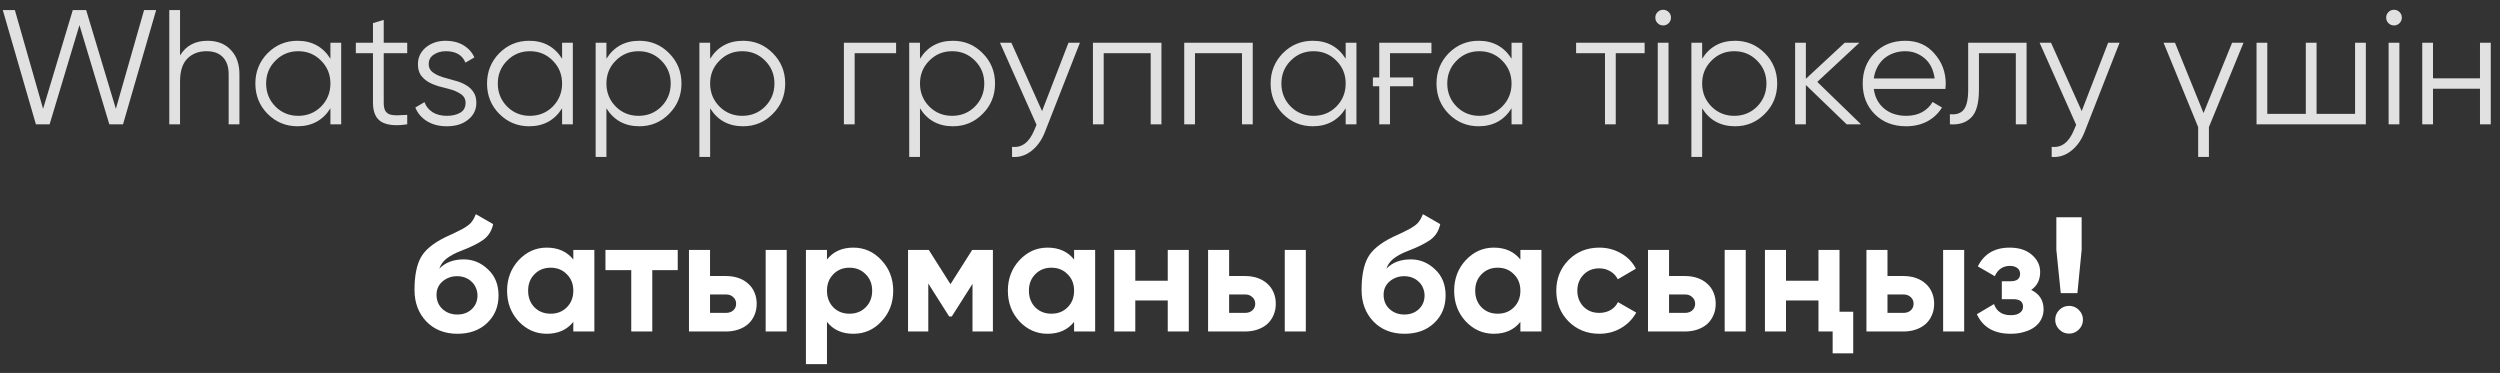 <?xml version="1.0" encoding="UTF-8"?> <svg xmlns="http://www.w3.org/2000/svg" width="181" height="27" viewBox="0 0 181 27" fill="none"><rect x="0" y="0" width="181" height="27" fill="#333333" stroke="none"/><path d="M2.599 9L0.202 0.731H1.076L3.119 7.878L5.269 0.731H6.238L8.388 7.878L10.431 0.731H11.305L8.907 9H7.915L5.753 1.818L3.592 9H2.599ZM15.02 2.952C15.736 2.952 16.3 3.172 16.709 3.614C17.127 4.047 17.335 4.633 17.335 5.374V9H16.555V5.374C16.555 4.846 16.418 4.436 16.142 4.145C15.867 3.854 15.469 3.708 14.949 3.708C14.382 3.708 13.921 3.885 13.567 4.24C13.213 4.594 13.035 5.149 13.035 5.905V9H12.256V0.731H13.035V4.015C13.469 3.306 14.13 2.952 15.02 2.952ZM23.922 3.094H24.702V9H23.922V7.842C23.379 8.709 22.583 9.142 21.536 9.142C20.693 9.142 19.973 8.842 19.374 8.244C18.784 7.646 18.488 6.913 18.488 6.047C18.488 5.189 18.784 4.456 19.374 3.85C19.973 3.251 20.693 2.952 21.536 2.952C22.583 2.952 23.379 3.385 23.922 4.251V3.094ZM19.941 7.712C20.39 8.161 20.941 8.386 21.595 8.386C22.249 8.386 22.8 8.161 23.249 7.712C23.698 7.256 23.922 6.7 23.922 6.047C23.922 5.393 23.698 4.842 23.249 4.393C22.8 3.936 22.249 3.708 21.595 3.708C20.941 3.708 20.39 3.936 19.941 4.393C19.492 4.842 19.268 5.393 19.268 6.047C19.268 6.7 19.492 7.256 19.941 7.712ZM29.483 3.85H27.782V7.429C27.782 7.681 27.817 7.874 27.888 8.008C27.959 8.134 28.065 8.224 28.207 8.279C28.349 8.327 28.526 8.35 28.738 8.35C28.951 8.342 29.199 8.331 29.483 8.315V9C28.656 9.126 28.034 9.067 27.616 8.823C27.207 8.579 27.002 8.114 27.002 7.429V3.85H25.762V3.094H27.002V1.676L27.782 1.44V3.094H29.483V3.85ZM31.039 4.641C31.039 4.909 31.157 5.122 31.393 5.279C31.629 5.437 31.917 5.559 32.255 5.645C32.499 5.708 32.752 5.779 33.011 5.858C33.279 5.929 33.523 6.031 33.744 6.165C33.964 6.291 34.141 6.456 34.275 6.661C34.417 6.866 34.488 7.126 34.488 7.441C34.488 7.945 34.287 8.354 33.886 8.669C33.5 8.984 32.988 9.142 32.35 9.142C31.783 9.142 31.299 9.016 30.897 8.764C30.503 8.512 30.228 8.185 30.07 7.783L30.732 7.394C30.842 7.701 31.039 7.945 31.322 8.126C31.606 8.299 31.948 8.386 32.35 8.386C32.736 8.386 33.059 8.311 33.319 8.161C33.578 8.012 33.708 7.771 33.708 7.441C33.708 7.173 33.59 6.96 33.354 6.803C33.118 6.645 32.83 6.523 32.492 6.437C32.24 6.374 31.984 6.307 31.724 6.236C31.464 6.157 31.224 6.055 31.003 5.929C30.783 5.795 30.602 5.63 30.46 5.433C30.326 5.228 30.259 4.964 30.259 4.641C30.259 4.161 30.448 3.759 30.826 3.436C31.22 3.113 31.704 2.952 32.279 2.952C32.759 2.952 33.181 3.058 33.543 3.271C33.905 3.484 34.173 3.779 34.346 4.157L33.697 4.535C33.476 3.984 33.004 3.708 32.279 3.708C31.94 3.708 31.649 3.791 31.405 3.956C31.161 4.114 31.039 4.342 31.039 4.641ZM40.695 3.094H41.474V9H40.695V7.842C40.151 8.709 39.356 9.142 38.309 9.142C37.466 9.142 36.745 8.842 36.147 8.244C35.556 7.646 35.261 6.913 35.261 6.047C35.261 5.189 35.556 4.456 36.147 3.85C36.745 3.251 37.466 2.952 38.309 2.952C39.356 2.952 40.151 3.385 40.695 4.251V3.094ZM36.714 7.712C37.163 8.161 37.714 8.386 38.368 8.386C39.021 8.386 39.573 8.161 40.022 7.712C40.47 7.256 40.695 6.7 40.695 6.047C40.695 5.393 40.47 4.842 40.022 4.393C39.573 3.936 39.021 3.708 38.368 3.708C37.714 3.708 37.163 3.936 36.714 4.393C36.265 4.842 36.041 5.393 36.041 6.047C36.041 6.7 36.265 7.256 36.714 7.712ZM46.291 2.952C47.134 2.952 47.85 3.251 48.441 3.85C49.039 4.448 49.339 5.181 49.339 6.047C49.339 6.913 49.039 7.646 48.441 8.244C47.85 8.842 47.134 9.142 46.291 9.142C45.244 9.142 44.448 8.709 43.905 7.842V11.363H43.125V3.094H43.905V4.251C44.448 3.385 45.244 2.952 46.291 2.952ZM44.578 7.712C45.027 8.161 45.578 8.386 46.232 8.386C46.886 8.386 47.437 8.161 47.886 7.712C48.334 7.256 48.559 6.7 48.559 6.047C48.559 5.393 48.334 4.842 47.886 4.393C47.437 3.936 46.886 3.708 46.232 3.708C45.578 3.708 45.027 3.936 44.578 4.393C44.129 4.842 43.905 5.393 43.905 6.047C43.905 6.7 44.129 7.256 44.578 7.712ZM53.801 2.952C54.643 2.952 55.36 3.251 55.95 3.85C56.549 4.448 56.848 5.181 56.848 6.047C56.848 6.913 56.549 7.646 55.95 8.244C55.36 8.842 54.643 9.142 53.801 9.142C52.753 9.142 51.958 8.709 51.414 7.842V11.363H50.635V3.094H51.414V4.251C51.958 3.385 52.753 2.952 53.801 2.952ZM52.088 7.712C52.537 8.161 53.088 8.386 53.742 8.386C54.395 8.386 54.947 8.161 55.395 7.712C55.844 7.256 56.069 6.7 56.069 6.047C56.069 5.393 55.844 4.842 55.395 4.393C54.947 3.936 54.395 3.708 53.742 3.708C53.088 3.708 52.537 3.936 52.088 4.393C51.639 4.842 51.414 5.393 51.414 6.047C51.414 6.7 51.639 7.256 52.088 7.712ZM64.878 3.094V3.85H61.877V9H61.098V3.094H64.878ZM68.993 2.952C69.836 2.952 70.552 3.251 71.143 3.85C71.742 4.448 72.041 5.181 72.041 6.047C72.041 6.913 71.742 7.646 71.143 8.244C70.552 8.842 69.836 9.142 68.993 9.142C67.946 9.142 67.15 8.709 66.607 7.842V11.363H65.827V3.094H66.607V4.251C67.15 3.385 67.946 2.952 68.993 2.952ZM67.28 7.712C67.729 8.161 68.28 8.386 68.934 8.386C69.588 8.386 70.139 8.161 70.588 7.712C71.037 7.256 71.261 6.7 71.261 6.047C71.261 5.393 71.037 4.842 70.588 4.393C70.139 3.936 69.588 3.708 68.934 3.708C68.28 3.708 67.729 3.936 67.28 4.393C66.831 4.842 66.607 5.393 66.607 6.047C66.607 6.7 66.831 7.256 67.28 7.712ZM77.359 3.094H78.186L75.658 9.543C75.429 10.134 75.103 10.595 74.677 10.925C74.26 11.256 73.791 11.402 73.272 11.363V10.63C73.98 10.717 74.52 10.307 74.89 9.402L75.044 9.035L72.398 3.094H73.224L75.445 8.043L77.359 3.094ZM84.089 3.094V9H83.31V3.85H79.908V9H79.128V3.094H84.089ZM90.699 3.094V9H89.919V3.85H86.517V9H85.738V3.094H90.699ZM97.427 3.094H98.207V9H97.427V7.842C96.884 8.709 96.088 9.142 95.041 9.142C94.198 9.142 93.478 8.842 92.879 8.244C92.289 7.646 91.993 6.913 91.993 6.047C91.993 5.189 92.289 4.456 92.879 3.85C93.478 3.251 94.198 2.952 95.041 2.952C96.088 2.952 96.884 3.385 97.427 4.251V3.094ZM93.446 7.712C93.895 8.161 94.447 8.386 95.1 8.386C95.754 8.386 96.305 8.161 96.754 7.712C97.203 7.256 97.427 6.7 97.427 6.047C97.427 5.393 97.203 4.842 96.754 4.393C96.305 3.936 95.754 3.708 95.1 3.708C94.447 3.708 93.895 3.936 93.446 4.393C92.998 4.842 92.773 5.393 92.773 6.047C92.773 6.7 92.998 7.256 93.446 7.712ZM99.397 5.61H99.858V3.094H103.637V3.85H100.637V5.61H102.314V6.248H100.637V9H99.858V6.248H99.397V5.61ZM109.436 3.094H110.215V9H109.436V7.842C108.892 8.709 108.097 9.142 107.05 9.142C106.207 9.142 105.486 8.842 104.888 8.244C104.297 7.646 104.002 6.913 104.002 6.047C104.002 5.189 104.297 4.456 104.888 3.85C105.486 3.251 106.207 2.952 107.05 2.952C108.097 2.952 108.892 3.385 109.436 4.251V3.094ZM105.455 7.712C105.904 8.161 106.455 8.386 107.109 8.386C107.762 8.386 108.314 8.161 108.762 7.712C109.211 7.256 109.436 6.7 109.436 6.047C109.436 5.393 109.211 4.842 108.762 4.393C108.314 3.936 107.762 3.708 107.109 3.708C106.455 3.708 105.904 3.936 105.455 4.393C105.006 4.842 104.782 5.393 104.782 6.047C104.782 6.7 105.006 7.256 105.455 7.712ZM119.072 3.094V3.85H116.981V9H116.201V3.85H114.11V3.094H119.072ZM120.813 1.676C120.703 1.786 120.569 1.842 120.412 1.842C120.254 1.842 120.12 1.786 120.01 1.676C119.9 1.566 119.845 1.432 119.845 1.275C119.845 1.117 119.9 0.983 120.01 0.873C120.12 0.763 120.254 0.708 120.412 0.708C120.569 0.708 120.703 0.763 120.813 0.873C120.923 0.983 120.979 1.117 120.979 1.275C120.979 1.432 120.923 1.566 120.813 1.676ZM120.022 9V3.094H120.801V9H120.022ZM125.622 2.952C126.464 2.952 127.181 3.251 127.771 3.85C128.37 4.448 128.669 5.181 128.669 6.047C128.669 6.913 128.37 7.646 127.771 8.244C127.181 8.842 126.464 9.142 125.622 9.142C124.574 9.142 123.779 8.709 123.235 7.842V11.363H122.456V3.094H123.235V4.251C123.779 3.385 124.574 2.952 125.622 2.952ZM123.909 7.712C124.358 8.161 124.909 8.386 125.562 8.386C126.216 8.386 126.767 8.161 127.216 7.712C127.665 7.256 127.89 6.7 127.89 6.047C127.89 5.393 127.665 4.842 127.216 4.393C126.767 3.936 126.216 3.708 125.562 3.708C124.909 3.708 124.358 3.936 123.909 4.393C123.46 4.842 123.235 5.393 123.235 6.047C123.235 6.7 123.46 7.256 123.909 7.712ZM134.738 9H133.698L130.745 6.153V9H129.966V3.094H130.745V5.704L133.557 3.094H134.62L131.572 5.929L134.738 9ZM137.943 2.952C138.825 2.952 139.53 3.263 140.057 3.885C140.601 4.499 140.872 5.228 140.872 6.071C140.872 6.11 140.868 6.161 140.861 6.224C140.861 6.287 140.857 6.358 140.849 6.437H135.663C135.742 7.035 135.994 7.512 136.419 7.866C136.844 8.213 137.376 8.386 138.014 8.386C138.463 8.386 138.849 8.295 139.171 8.114C139.502 7.925 139.75 7.681 139.916 7.382L140.601 7.783C140.341 8.209 139.986 8.543 139.538 8.787C139.089 9.024 138.577 9.142 138.002 9.142C137.073 9.142 136.317 8.85 135.734 8.268C135.151 7.685 134.86 6.945 134.86 6.047C134.86 5.157 135.147 4.421 135.722 3.838C136.297 3.247 137.037 2.952 137.943 2.952ZM137.943 3.708C137.636 3.708 137.352 3.755 137.092 3.85C136.833 3.944 136.6 4.078 136.395 4.251C136.199 4.425 136.037 4.633 135.911 4.877C135.785 5.122 135.702 5.389 135.663 5.681H140.069C139.983 5.051 139.742 4.566 139.349 4.228C138.939 3.881 138.471 3.708 137.943 3.708ZM146.725 3.094V9H145.945V3.85H143.276V6.484C143.276 7.476 143.087 8.153 142.709 8.516C142.339 8.886 141.827 9.047 141.173 9V8.268C141.622 8.315 141.953 8.209 142.165 7.949C142.386 7.689 142.496 7.201 142.496 6.484V3.094H146.725ZM152.629 3.094H153.456L150.928 9.543C150.7 10.134 150.373 10.595 149.947 10.925C149.53 11.256 149.062 11.402 148.542 11.363V10.63C149.251 10.717 149.79 10.307 150.16 9.402L150.314 9.035L147.668 3.094H148.495L150.715 8.043L152.629 3.094ZM161.604 3.094H162.431L159.926 9.201V11.363H159.147V9.201L156.642 3.094H157.469L159.536 8.185L161.604 3.094ZM170.507 3.094H171.287V9H163.373V3.094H164.152V8.244H166.94V3.094H167.72V8.244H170.507V3.094ZM173.727 1.676C173.617 1.786 173.483 1.842 173.326 1.842C173.168 1.842 173.034 1.786 172.924 1.676C172.814 1.566 172.759 1.432 172.759 1.275C172.759 1.117 172.814 0.983 172.924 0.873C173.034 0.763 173.168 0.708 173.326 0.708C173.483 0.708 173.617 0.763 173.727 0.873C173.837 0.983 173.893 1.117 173.893 1.275C173.893 1.432 173.837 1.566 173.727 1.676ZM172.936 9V3.094H173.715V9H172.936ZM179.551 3.094H180.331V9H179.551V6.425H176.149V9H175.37V3.094H176.149V5.669H179.551V3.094Z" fill="white" fill-opacity="0.85"></path><path d="M33.117 24.165C32.188 24.165 31.436 23.866 30.861 23.268C30.294 22.669 30.01 21.909 30.01 20.988C30.01 19.988 30.16 19.212 30.459 18.661C30.751 18.11 31.353 17.609 32.267 17.161C32.33 17.129 32.408 17.094 32.503 17.054C32.597 17.007 32.708 16.956 32.834 16.901L33.33 16.653C33.377 16.629 33.432 16.601 33.495 16.57C33.558 16.531 33.629 16.487 33.708 16.44C33.81 16.377 33.897 16.314 33.968 16.251C34.046 16.188 34.109 16.121 34.157 16.05C34.212 15.979 34.263 15.901 34.31 15.814C34.357 15.727 34.405 15.625 34.452 15.507L35.704 16.227C35.602 16.708 35.369 17.082 35.007 17.35C34.637 17.617 34.102 17.885 33.401 18.153C33.149 18.247 32.932 18.346 32.751 18.448C32.578 18.543 32.428 18.641 32.302 18.743C32.176 18.846 32.074 18.956 31.995 19.074C31.916 19.184 31.853 19.31 31.806 19.452C32.239 19.003 32.83 18.779 33.578 18.779C34.239 18.779 34.822 19.019 35.326 19.499C35.838 19.972 36.094 20.602 36.094 21.389C36.094 22.201 35.818 22.866 35.267 23.386C34.724 23.905 34.007 24.165 33.117 24.165ZM33.093 19.996C32.7 19.996 32.353 20.118 32.054 20.362C31.755 20.614 31.605 20.941 31.605 21.342C31.605 21.76 31.747 22.102 32.03 22.37C32.322 22.638 32.68 22.771 33.105 22.771C33.531 22.771 33.881 22.642 34.157 22.382C34.432 22.122 34.57 21.791 34.57 21.389C34.57 21.193 34.531 21.008 34.452 20.834C34.381 20.661 34.279 20.515 34.145 20.397C34.019 20.271 33.865 20.173 33.684 20.102C33.503 20.031 33.306 19.996 33.093 19.996ZM41.508 18.094H43.032V24H41.508V23.303C41.052 23.878 40.41 24.165 39.583 24.165C38.796 24.165 38.118 23.866 37.551 23.268C36.992 22.661 36.713 21.921 36.713 21.047C36.713 20.181 36.992 19.444 37.551 18.838C38.118 18.232 38.796 17.928 39.583 17.928C40.41 17.928 41.052 18.216 41.508 18.791V18.094ZM38.697 22.252C39.004 22.559 39.394 22.712 39.867 22.712C40.339 22.712 40.729 22.559 41.036 22.252C41.351 21.937 41.508 21.535 41.508 21.047C41.508 20.559 41.351 20.161 41.036 19.854C40.729 19.539 40.339 19.381 39.867 19.381C39.394 19.381 39.004 19.539 38.697 19.854C38.39 20.161 38.236 20.559 38.236 21.047C38.236 21.535 38.39 21.937 38.697 22.252ZM49.068 18.094V19.558H47.225V24H45.702V19.558H43.835V18.094H49.068ZM52.552 19.984C52.882 19.984 53.186 20.031 53.461 20.125C53.737 20.22 53.973 20.358 54.17 20.539C54.367 20.712 54.517 20.921 54.619 21.165C54.729 21.409 54.784 21.685 54.784 21.992C54.784 22.299 54.729 22.575 54.619 22.819C54.517 23.063 54.367 23.276 54.17 23.457C53.973 23.63 53.737 23.764 53.461 23.858C53.186 23.953 52.882 24 52.552 24H49.882V18.094H51.406V19.984H52.552ZM55.434 18.094H56.958V24H55.434V18.094ZM52.563 22.653C52.776 22.653 52.949 22.594 53.083 22.476C53.225 22.35 53.296 22.189 53.296 21.992C53.296 21.795 53.225 21.634 53.083 21.508C52.949 21.382 52.776 21.319 52.563 21.319H51.406V22.653H52.563ZM61.787 17.928C62.582 17.928 63.259 18.232 63.818 18.838C64.385 19.444 64.669 20.181 64.669 21.047C64.669 21.929 64.385 22.669 63.818 23.268C63.267 23.866 62.59 24.165 61.787 24.165C60.96 24.165 60.322 23.878 59.873 23.303V26.363H58.349V18.094H59.873V18.791C60.322 18.216 60.96 17.928 61.787 17.928ZM60.334 22.252C60.641 22.559 61.031 22.712 61.503 22.712C61.976 22.712 62.365 22.559 62.673 22.252C62.988 21.937 63.145 21.535 63.145 21.047C63.145 20.559 62.988 20.161 62.673 19.854C62.365 19.539 61.976 19.381 61.503 19.381C61.031 19.381 60.641 19.539 60.334 19.854C60.027 20.161 59.873 20.559 59.873 21.047C59.873 21.535 60.027 21.937 60.334 22.252ZM71.886 18.094V24H70.409V20.551L68.909 22.913H68.72L67.208 20.527V24H65.743V18.094H67.244L68.815 20.574L70.386 18.094H71.886ZM77.765 18.094H79.289V24H77.765V23.303C77.308 23.878 76.666 24.165 75.84 24.165C75.052 24.165 74.375 23.866 73.808 23.268C73.249 22.661 72.969 21.921 72.969 21.047C72.969 20.181 73.249 19.444 73.808 18.838C74.375 18.232 75.052 17.928 75.84 17.928C76.666 17.928 77.308 18.216 77.765 18.791V18.094ZM74.954 22.252C75.261 22.559 75.651 22.712 76.123 22.712C76.596 22.712 76.985 22.559 77.293 22.252C77.608 21.937 77.765 21.535 77.765 21.047C77.765 20.559 77.608 20.161 77.293 19.854C76.985 19.539 76.596 19.381 76.123 19.381C75.651 19.381 75.261 19.539 74.954 19.854C74.647 20.161 74.493 20.559 74.493 21.047C74.493 21.535 74.647 21.937 74.954 22.252ZM84.545 18.094H86.069V24H84.545V21.756H82.195V24H80.671V18.094H82.195V20.326H84.545V18.094ZM90.135 19.984C90.466 19.984 90.769 20.031 91.044 20.125C91.32 20.22 91.556 20.358 91.753 20.539C91.95 20.712 92.1 20.921 92.202 21.165C92.312 21.409 92.367 21.685 92.367 21.992C92.367 22.299 92.312 22.575 92.202 22.819C92.1 23.063 91.95 23.276 91.753 23.457C91.556 23.63 91.32 23.764 91.044 23.858C90.769 23.953 90.466 24 90.135 24H87.465V18.094H88.989V19.984H90.135ZM93.017 18.094H94.541V24H93.017V18.094ZM90.147 22.653C90.359 22.653 90.532 22.594 90.666 22.476C90.808 22.35 90.879 22.189 90.879 21.992C90.879 21.795 90.808 21.634 90.666 21.508C90.532 21.382 90.359 21.319 90.147 21.319H88.989V22.653H90.147ZM101.685 24.165C100.756 24.165 100.004 23.866 99.429 23.268C98.862 22.669 98.578 21.909 98.578 20.988C98.578 19.988 98.728 19.212 99.027 18.661C99.319 18.11 99.921 17.609 100.835 17.161C100.898 17.129 100.976 17.094 101.071 17.054C101.165 17.007 101.276 16.956 101.402 16.901L101.898 16.653C101.945 16.629 102 16.601 102.063 16.57C102.126 16.531 102.197 16.487 102.276 16.44C102.378 16.377 102.465 16.314 102.536 16.251C102.614 16.188 102.677 16.121 102.725 16.05C102.78 15.979 102.831 15.901 102.878 15.814C102.925 15.727 102.973 15.625 103.02 15.507L104.272 16.227C104.17 16.708 103.937 17.082 103.575 17.35C103.205 17.617 102.669 17.885 101.969 18.153C101.717 18.247 101.5 18.346 101.319 18.448C101.146 18.543 100.996 18.641 100.87 18.743C100.744 18.846 100.642 18.956 100.563 19.074C100.484 19.184 100.421 19.31 100.374 19.452C100.807 19.003 101.398 18.779 102.146 18.779C102.807 18.779 103.39 19.019 103.894 19.499C104.406 19.972 104.662 20.602 104.662 21.389C104.662 22.201 104.386 22.866 103.835 23.386C103.292 23.905 102.575 24.165 101.685 24.165ZM101.661 19.996C101.268 19.996 100.921 20.118 100.622 20.362C100.323 20.614 100.173 20.941 100.173 21.342C100.173 21.76 100.315 22.102 100.598 22.37C100.89 22.638 101.248 22.771 101.673 22.771C102.098 22.771 102.449 22.642 102.725 22.382C103 22.122 103.138 21.791 103.138 21.389C103.138 21.193 103.099 21.008 103.02 20.834C102.949 20.661 102.847 20.515 102.713 20.397C102.587 20.271 102.433 20.173 102.252 20.102C102.071 20.031 101.874 19.996 101.661 19.996ZM110.076 18.094H111.6V24H110.076V23.303C109.62 23.878 108.978 24.165 108.151 24.165C107.363 24.165 106.686 23.866 106.119 23.268C105.56 22.661 105.281 21.921 105.281 21.047C105.281 20.181 105.56 19.444 106.119 18.838C106.686 18.232 107.363 17.928 108.151 17.928C108.978 17.928 109.62 18.216 110.076 18.791V18.094ZM107.265 22.252C107.572 22.559 107.962 22.712 108.434 22.712C108.907 22.712 109.297 22.559 109.604 22.252C109.919 21.937 110.076 21.535 110.076 21.047C110.076 20.559 109.919 20.161 109.604 19.854C109.297 19.539 108.907 19.381 108.434 19.381C107.962 19.381 107.572 19.539 107.265 19.854C106.958 20.161 106.804 20.559 106.804 21.047C106.804 21.535 106.958 21.937 107.265 22.252ZM115.793 24.165C114.904 24.165 114.159 23.866 113.561 23.268C112.97 22.669 112.675 21.929 112.675 21.047C112.675 20.173 112.97 19.433 113.561 18.826C114.159 18.228 114.904 17.928 115.793 17.928C116.368 17.928 116.892 18.066 117.364 18.342C117.837 18.61 118.195 18.98 118.439 19.452L117.128 20.22C117.01 19.976 116.829 19.783 116.585 19.641C116.349 19.499 116.081 19.429 115.782 19.429C115.553 19.429 115.341 19.468 115.144 19.547C114.955 19.625 114.789 19.74 114.648 19.889C114.506 20.031 114.396 20.2 114.317 20.397C114.238 20.594 114.199 20.811 114.199 21.047C114.199 21.504 114.348 21.89 114.648 22.204C114.947 22.504 115.325 22.653 115.782 22.653C116.089 22.653 116.36 22.586 116.597 22.453C116.841 22.311 117.022 22.118 117.14 21.874L118.463 22.63C118.203 23.102 117.837 23.476 117.364 23.752C116.892 24.028 116.368 24.165 115.793 24.165ZM121.985 19.984C122.315 19.984 122.619 20.031 122.894 20.125C123.17 20.22 123.406 20.358 123.603 20.539C123.8 20.712 123.95 20.921 124.052 21.165C124.162 21.409 124.217 21.685 124.217 21.992C124.217 22.299 124.162 22.575 124.052 22.819C123.95 23.063 123.8 23.276 123.603 23.457C123.406 23.63 123.17 23.764 122.894 23.858C122.619 23.953 122.315 24 121.985 24H119.315V18.094H120.839V19.984H121.985ZM124.867 18.094H126.391V24H124.867V18.094ZM121.997 22.653C122.209 22.653 122.382 22.594 122.516 22.476C122.658 22.35 122.729 22.189 122.729 21.992C122.729 21.795 122.658 21.634 122.516 21.508C122.382 21.382 122.209 21.319 121.997 21.319H120.839V22.653H121.997ZM131.657 18.094H133.181V22.571H134.173V25.583H132.684V24H131.657V21.756H129.306V24H127.782V18.094H129.306V20.326H131.657V18.094ZM137.8 19.984C138.131 19.984 138.434 20.031 138.71 20.125C138.985 20.22 139.222 20.358 139.418 20.539C139.615 20.712 139.765 20.921 139.867 21.165C139.978 21.409 140.033 21.685 140.033 21.992C140.033 22.299 139.978 22.575 139.867 22.819C139.765 23.063 139.615 23.276 139.418 23.457C139.222 23.63 138.985 23.764 138.71 23.858C138.434 23.953 138.131 24 137.8 24H135.13V18.094H136.654V19.984H137.8ZM140.682 18.094H142.206V24H140.682V18.094ZM137.812 22.653C138.025 22.653 138.198 22.594 138.332 22.476C138.473 22.35 138.544 22.189 138.544 21.992C138.544 21.795 138.473 21.634 138.332 21.508C138.198 21.382 138.025 21.319 137.812 21.319H136.654V22.653H137.812ZM147.059 20.988C147.657 21.279 147.956 21.748 147.956 22.393C147.956 22.645 147.901 22.882 147.791 23.102C147.689 23.315 147.535 23.5 147.33 23.657C147.126 23.815 146.874 23.937 146.574 24.024C146.283 24.118 145.948 24.165 145.57 24.165C144.373 24.165 143.558 23.693 143.125 22.748L144.365 22.015C144.554 22.551 144.96 22.819 145.582 22.819C145.866 22.819 146.082 22.764 146.232 22.653C146.389 22.543 146.468 22.393 146.468 22.204C146.468 21.842 146.236 21.661 145.771 21.661H144.932V20.362H145.57C146.027 20.362 146.255 20.181 146.255 19.818C146.255 19.645 146.188 19.507 146.055 19.405C145.921 19.303 145.744 19.251 145.523 19.251C145.011 19.251 144.645 19.499 144.424 19.996L143.196 19.287C143.645 18.381 144.413 17.928 145.499 17.928C146.177 17.928 146.712 18.102 147.106 18.448C147.508 18.795 147.708 19.208 147.708 19.688C147.708 20.263 147.492 20.696 147.059 20.988ZM149.199 21.224L148.88 18.094V15.731H150.711V18.094L150.404 21.224H149.199ZM150.51 23.858C150.313 24.055 150.077 24.154 149.801 24.154C149.526 24.154 149.29 24.055 149.093 23.858C148.896 23.661 148.797 23.425 148.797 23.149C148.797 22.874 148.896 22.638 149.093 22.441C149.29 22.244 149.526 22.145 149.801 22.145C150.077 22.145 150.313 22.244 150.51 22.441C150.707 22.638 150.806 22.874 150.806 23.149C150.806 23.425 150.707 23.661 150.51 23.858Z" fill="white"></path></svg> 